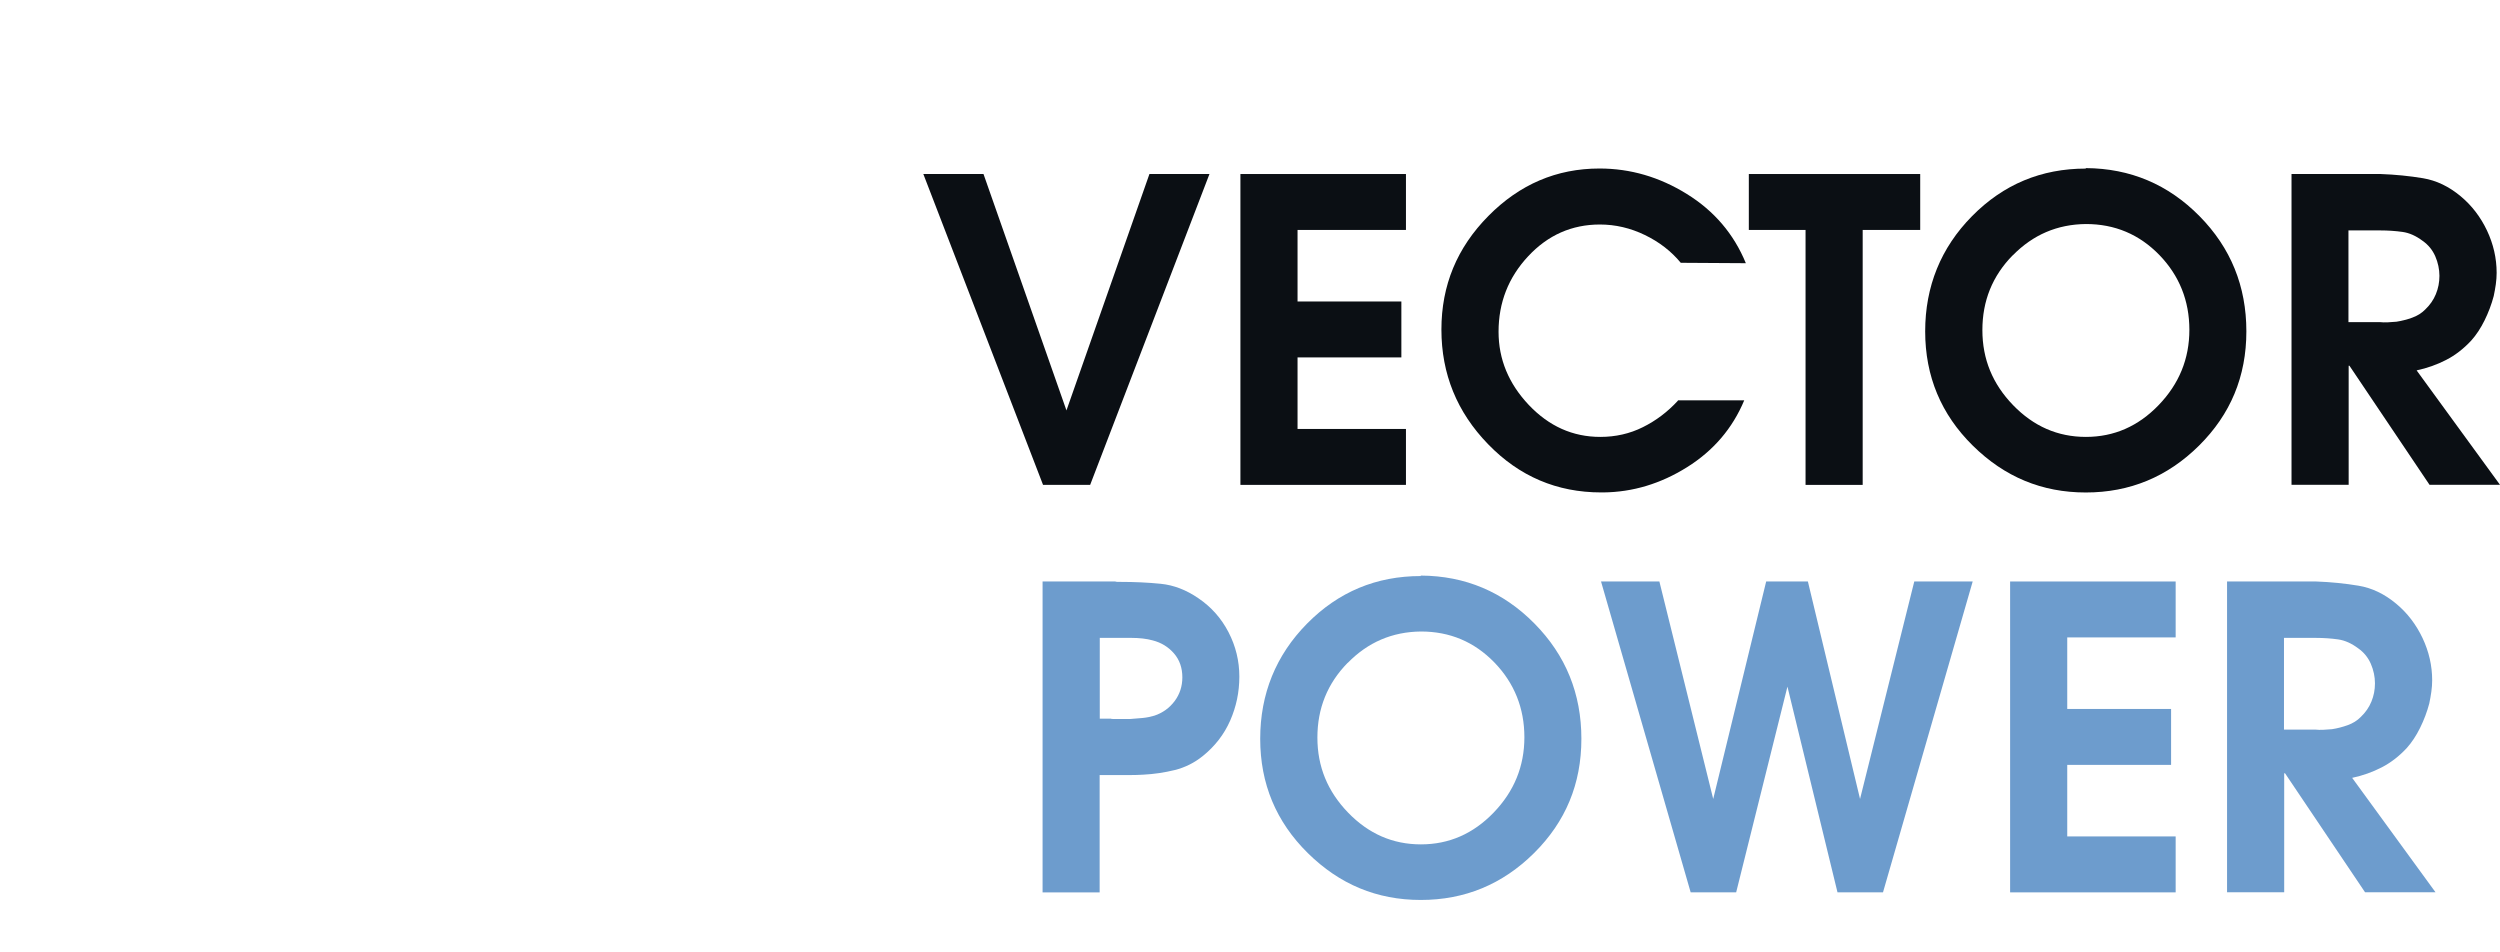 <svg xmlns="http://www.w3.org/2000/svg" width="168" height="64" viewBox="0 0 168 64" fill="none"><path d="M62.057 11.694H66.091L71.666 27.581L77.242 11.694H81.276L73.258 32.584H70.093L62.048 11.694H62.057Z" fill="#0B0F14"/><path d="M83.356 11.694H94.48V15.452H87.195V20.26H94.172V24.018H87.195V28.826H94.48V32.584H83.356V11.694Z" fill="#0B0F14"/><path d="M112.758 26.901H117.213C116.426 28.785 115.146 30.285 113.373 31.394C111.596 32.507 109.72 33.072 107.739 33.091H107.599C104.628 33.091 102.095 32.014 100.002 29.852C97.908 27.695 96.863 25.127 96.863 22.148C96.863 19.17 97.912 16.647 100.015 14.517C102.118 12.387 104.605 11.324 107.486 11.324C109.561 11.324 111.515 11.894 113.355 13.035C115.196 14.175 116.516 15.726 117.321 17.687L112.948 17.66C112.311 16.889 111.51 16.264 110.538 15.794C109.566 15.324 108.557 15.087 107.513 15.087C105.627 15.087 104.017 15.799 102.692 17.222C101.363 18.645 100.703 20.337 100.703 22.294C100.703 24.141 101.381 25.779 102.733 27.211C104.09 28.643 105.69 29.36 107.54 29.36C108.566 29.36 109.521 29.145 110.398 28.707C111.275 28.274 112.062 27.681 112.754 26.928V26.901H112.758Z" fill="#0B0F14"/><path d="M121.333 15.452H117.521V11.694H129.038V15.452H125.172V32.585H121.333V15.452Z" fill="#0B0F14"/><path d="M140.166 11.297C143.155 11.315 145.701 12.391 147.804 14.522C149.907 16.652 150.956 19.233 150.956 22.267C150.956 25.3 149.893 27.841 147.777 29.943C145.656 32.046 143.119 33.095 140.166 33.095C137.213 33.095 134.699 32.046 132.569 29.943C130.439 27.841 129.372 25.282 129.372 22.267C129.372 19.252 130.421 16.652 132.524 14.522C134.627 12.391 137.173 11.329 140.162 11.329V11.301L140.166 11.297ZM135.246 17.163C133.89 18.549 133.216 20.219 133.216 22.18C133.216 24.141 133.903 25.802 135.278 27.225C136.653 28.648 138.281 29.36 140.171 29.36C142.061 29.36 143.689 28.648 145.064 27.22C146.438 25.793 147.126 24.11 147.126 22.162C147.126 20.214 146.452 18.522 145.109 17.135C143.761 15.749 142.12 15.055 140.175 15.055C138.249 15.073 136.612 15.776 135.255 17.163H135.246Z" fill="#0B0F14"/><path d="M153.981 11.694H159.978C160.968 11.73 161.918 11.826 162.822 11.976C163.727 12.127 164.572 12.533 165.359 13.19C166.105 13.81 166.693 14.581 167.127 15.493C167.557 16.406 167.774 17.354 167.774 18.335C167.774 18.581 167.756 18.837 167.72 19.097C167.683 19.361 167.634 19.626 167.579 19.89C167.43 20.456 167.222 21.003 166.964 21.528C166.702 22.057 166.404 22.509 166.069 22.883C165.562 23.43 165.006 23.863 164.387 24.183C163.772 24.502 163.107 24.739 162.397 24.89L168 32.58H163.265L157.884 24.579H157.83V32.58H153.99V11.694H153.981ZM159.923 21.646C160.091 21.665 160.267 21.669 160.457 21.66C160.642 21.651 160.841 21.637 161.045 21.619C161.398 21.564 161.75 21.473 162.094 21.35C162.438 21.227 162.736 21.044 162.976 20.798C163.292 20.497 163.532 20.155 163.69 19.767C163.849 19.38 163.93 18.974 163.93 18.536C163.93 18.098 163.835 17.646 163.65 17.222C163.464 16.798 163.184 16.456 162.809 16.191C162.361 15.854 161.909 15.648 161.447 15.585C160.991 15.521 160.489 15.484 159.946 15.484H157.816V21.646H159.919H159.923Z" fill="#0B0F14"/><path d="M70.061 59.966V39.075H74.936C74.99 39.094 75.053 39.103 75.117 39.103H75.298C76.234 39.103 77.134 39.144 78.002 39.231C78.87 39.317 79.716 39.641 80.539 40.207C81.398 40.791 82.072 41.548 82.556 42.483C83.04 43.418 83.284 44.412 83.284 45.466C83.284 46.52 83.076 47.487 82.669 48.422C82.257 49.357 81.642 50.151 80.819 50.812C80.258 51.263 79.634 51.574 78.942 51.747C78.251 51.916 77.55 52.021 76.84 52.057C76.541 52.075 76.247 52.084 75.958 52.084H73.896V59.971H70.057L70.061 59.966ZM74.601 48.289C74.674 48.308 74.746 48.317 74.809 48.317H75.944C76.225 48.299 76.505 48.276 76.785 48.248C77.066 48.221 77.328 48.166 77.572 48.093C78.133 47.906 78.585 47.578 78.933 47.117C79.277 46.657 79.454 46.123 79.454 45.521C79.454 44.882 79.268 44.344 78.893 43.911C78.517 43.477 78.043 43.185 77.464 43.035C77.26 42.98 77.034 42.934 76.79 42.907C76.546 42.88 76.297 42.866 76.035 42.866H73.905V48.294H74.606L74.601 48.289Z" fill="#6D9CCD"/><path d="M95.48 38.679C98.469 38.697 101.015 39.773 103.118 41.904C105.22 44.034 106.269 46.615 106.269 49.649C106.269 52.682 105.207 55.223 103.09 57.325C100.97 59.428 98.433 60.477 95.48 60.477C92.527 60.477 90.013 59.428 87.883 57.325C85.753 55.223 84.686 52.664 84.686 49.649C84.686 46.634 85.735 44.034 87.837 41.904C89.94 39.773 92.486 38.711 95.475 38.711V38.683L95.48 38.679ZM90.56 44.545C89.203 45.931 88.529 47.601 88.529 49.562C88.529 51.523 89.217 53.184 90.591 54.607C91.966 56.03 93.594 56.742 95.484 56.742C97.374 56.742 99.002 56.03 100.377 54.602C101.752 53.175 102.439 51.492 102.439 49.544C102.439 47.596 101.765 45.904 100.422 44.517C99.075 43.131 97.433 42.437 95.489 42.437C93.562 42.456 91.925 43.158 90.569 44.545H90.56Z" fill="#6D9CCD"/><path d="M107.585 39.075H111.51L115.128 53.69L118.687 39.075H121.49L124.995 53.69L128.64 39.075H132.565L126.537 59.966H123.48L120.116 46.141L116.67 59.966H113.613L107.589 39.075H107.585Z" fill="#6D9CCD"/><path d="M135.08 39.076H146.204V42.834H138.919V47.642H145.897V51.4H138.919V56.208H146.204V59.967H135.08V39.076V39.076Z" fill="#6D9CCD"/><path d="M149.649 39.076H155.646C156.636 39.112 157.586 39.208 158.49 39.359C159.395 39.509 160.24 39.915 161.027 40.572C161.773 41.192 162.361 41.963 162.795 42.876C163.225 43.788 163.442 44.736 163.442 45.717C163.442 45.964 163.424 46.219 163.387 46.479C163.351 46.743 163.302 47.008 163.247 47.273C163.098 47.838 162.89 48.386 162.632 48.91C162.37 49.439 162.072 49.891 161.737 50.265C161.23 50.812 160.674 51.245 160.055 51.565C159.44 51.884 158.775 52.121 158.065 52.272L163.668 59.962H158.933L153.552 51.962H153.498V59.962H149.658V39.071L149.649 39.076ZM155.591 49.029C155.759 49.047 155.935 49.051 156.125 49.042C156.31 49.033 156.509 49.02 156.713 49.001C157.066 48.947 157.418 48.855 157.762 48.732C158.106 48.609 158.404 48.427 158.644 48.18C158.96 47.879 159.2 47.537 159.358 47.149C159.517 46.762 159.598 46.356 159.598 45.918C159.598 45.48 159.503 45.028 159.318 44.604C159.132 44.18 158.852 43.838 158.477 43.573C158.029 43.236 157.577 43.031 157.115 42.967C156.659 42.903 156.157 42.866 155.614 42.866H153.484V49.029H155.587H155.591Z" fill="#6D9CCD"/></svg>
